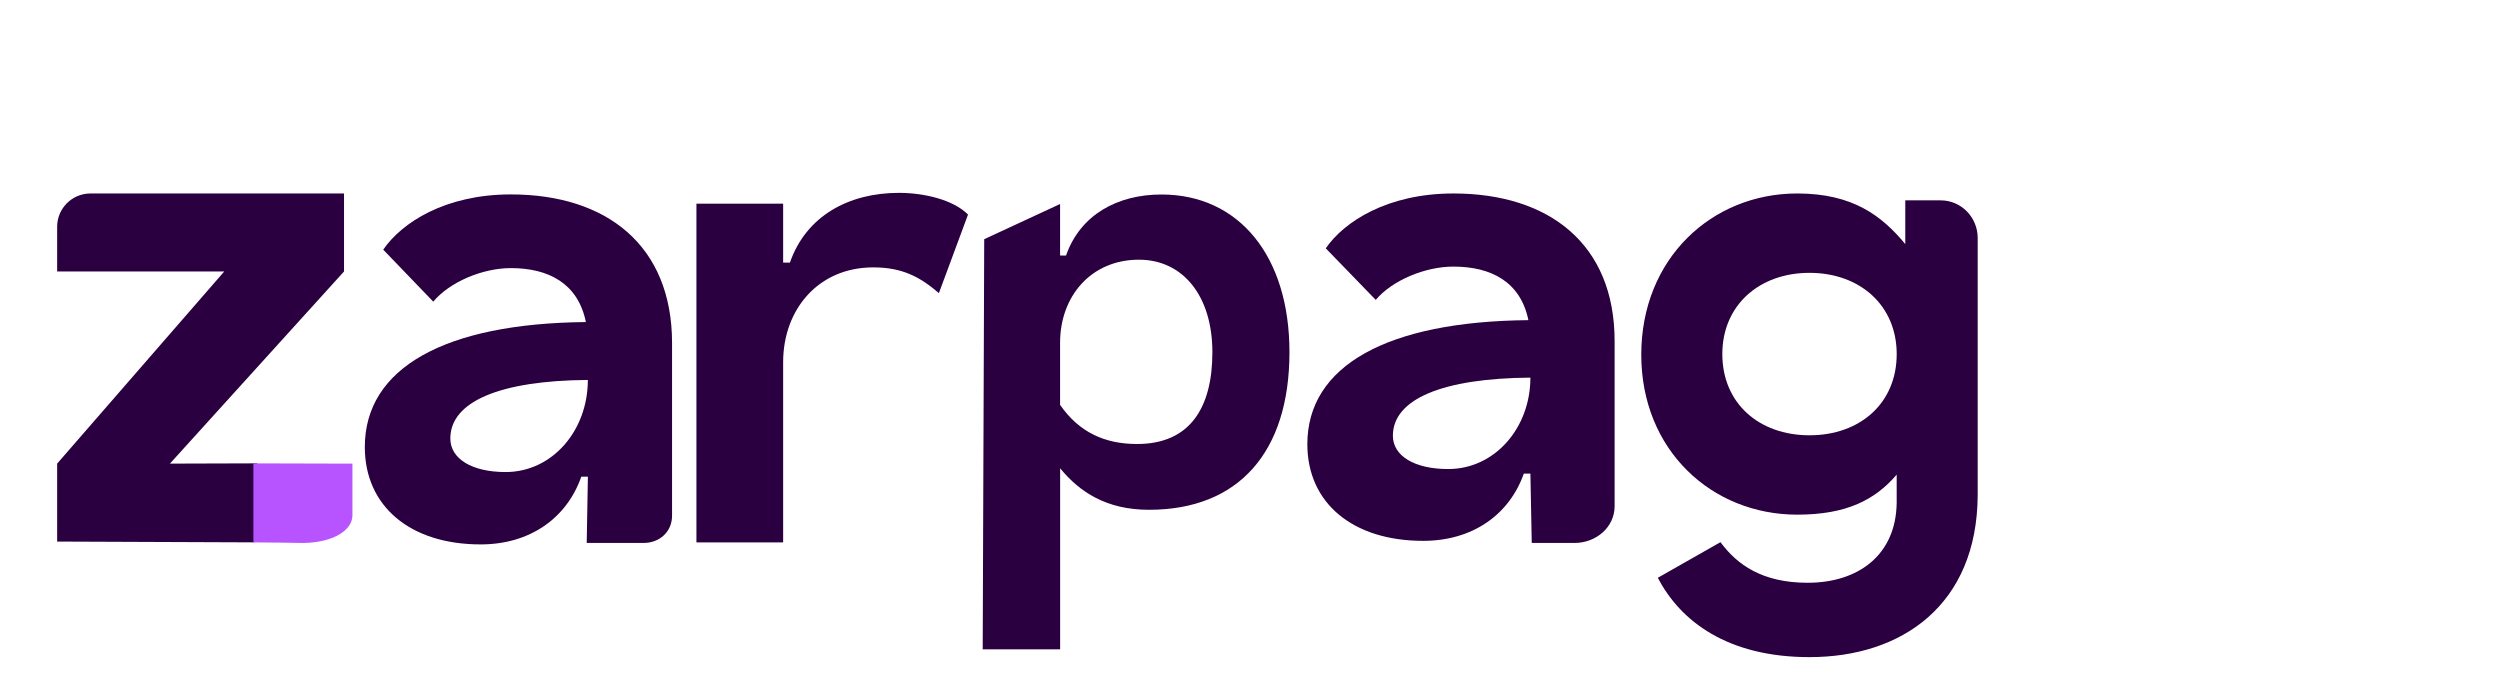 <svg xmlns="http://www.w3.org/2000/svg" width="175" height="48" viewBox="0 0 175 48" fill="none"><path d="M11.895 32.453L24.081 19.003V13.543H6.332C5.044 13.543 4 14.587 4 15.874V19.003H15.696L4 32.453V37.91L17.802 37.966L18.001 32.434L11.895 32.453Z" fill="#2A0040"></path><path d="M24.08 32.453L17.738 32.435V37.968H17.849L19.587 37.984L21.222 38.008C23.284 37.984 24.67 37.141 24.67 36.073V32.453H24.08Z" fill="#B854FF"></path><path d="M35.391 33.043C33.043 33.043 31.523 32.121 31.523 30.695C31.523 28.116 34.979 26.642 41.149 26.596C41.149 30.143 38.662 33.043 35.391 33.043ZM35.761 13.609C31.156 13.609 28.116 15.59 26.826 17.477L30.328 21.115C31.48 19.734 33.782 18.767 35.761 18.767C38.386 18.767 40.458 19.826 41.012 22.544C31.11 22.637 25.537 25.768 25.537 31.293C25.537 35.437 28.714 38.109 33.643 38.109C37.099 38.109 39.677 36.267 40.691 33.365H41.152L41.07 38.006H45.06C46.177 38.006 47.044 37.216 47.044 36.099V24.018C47.044 17.156 42.439 13.609 35.761 13.609Z" fill="#2A0040"></path><path d="M101.37 32.833C99.022 32.833 97.502 31.918 97.502 30.501C97.502 27.942 100.957 26.479 107.128 26.434C107.128 29.954 104.641 32.833 101.37 32.833ZM101.738 13.543C97.132 13.543 94.092 15.509 92.803 17.382L96.303 20.993C97.454 19.622 99.759 18.662 101.738 18.662C104.362 18.662 106.434 19.713 106.988 22.41C97.087 22.501 91.514 25.61 91.514 31.094C91.514 35.21 94.69 37.86 99.62 37.86C103.075 37.86 105.653 36.03 106.667 33.152H107.128L107.222 38.007H110.218C111.714 38.007 113.023 36.916 113.023 35.433V23.875C113.023 17.063 108.417 13.543 101.74 13.543" fill="#2A0040"></path><path d="M126.666 30.47C123.141 30.47 120.563 28.239 120.563 24.784C120.563 21.373 123.141 19.099 126.666 19.099C130.191 19.099 132.769 21.373 132.769 24.784C132.769 28.239 130.191 30.47 126.666 30.47ZM135.852 14.025H133.37V17.087C131.737 15.118 129.715 13.543 125.804 13.543C119.83 13.543 114.889 18.093 114.889 24.828C114.889 31.519 119.83 36.026 125.804 36.026C129.285 36.026 131.262 34.976 132.767 33.226V35.195C132.724 38.868 130.058 40.794 126.536 40.794C123.355 40.794 121.595 39.526 120.433 37.952L116.048 40.444C117.638 43.505 120.949 45.999 126.663 45.999C133.154 45.999 138.398 42.326 138.438 34.672V16.66C138.438 15.204 137.279 14.025 135.85 14.025" fill="#2A0040"></path><path d="M54.82 14.259V18.384H55.293C56.431 15.111 59.418 13.5 62.926 13.5C64.681 13.5 66.719 13.975 67.762 15.018L65.723 20.518C64.395 19.38 63.163 18.717 61.125 18.717C57.286 18.717 54.82 21.656 54.82 25.356V37.968H48.75V14.259H54.82Z" fill="#2A0040"></path><path d="M79.724 18.179C76.365 18.179 74.206 20.751 74.206 23.987V28.343C75.534 30.251 77.318 31.08 79.599 31.08C83.292 31.08 84.867 28.549 84.867 24.65C84.867 20.751 82.833 18.179 79.724 18.179ZM74.206 14.28V17.889H74.622C75.618 15.027 78.231 13.615 81.301 13.615C86.735 13.615 90.262 17.93 90.262 24.65C90.262 31.661 86.694 35.685 80.43 35.685C77.443 35.685 75.577 34.441 74.209 32.78V45.452H68.789L68.895 16.744L74.206 14.28Z" fill="#2A0040"></path></svg>